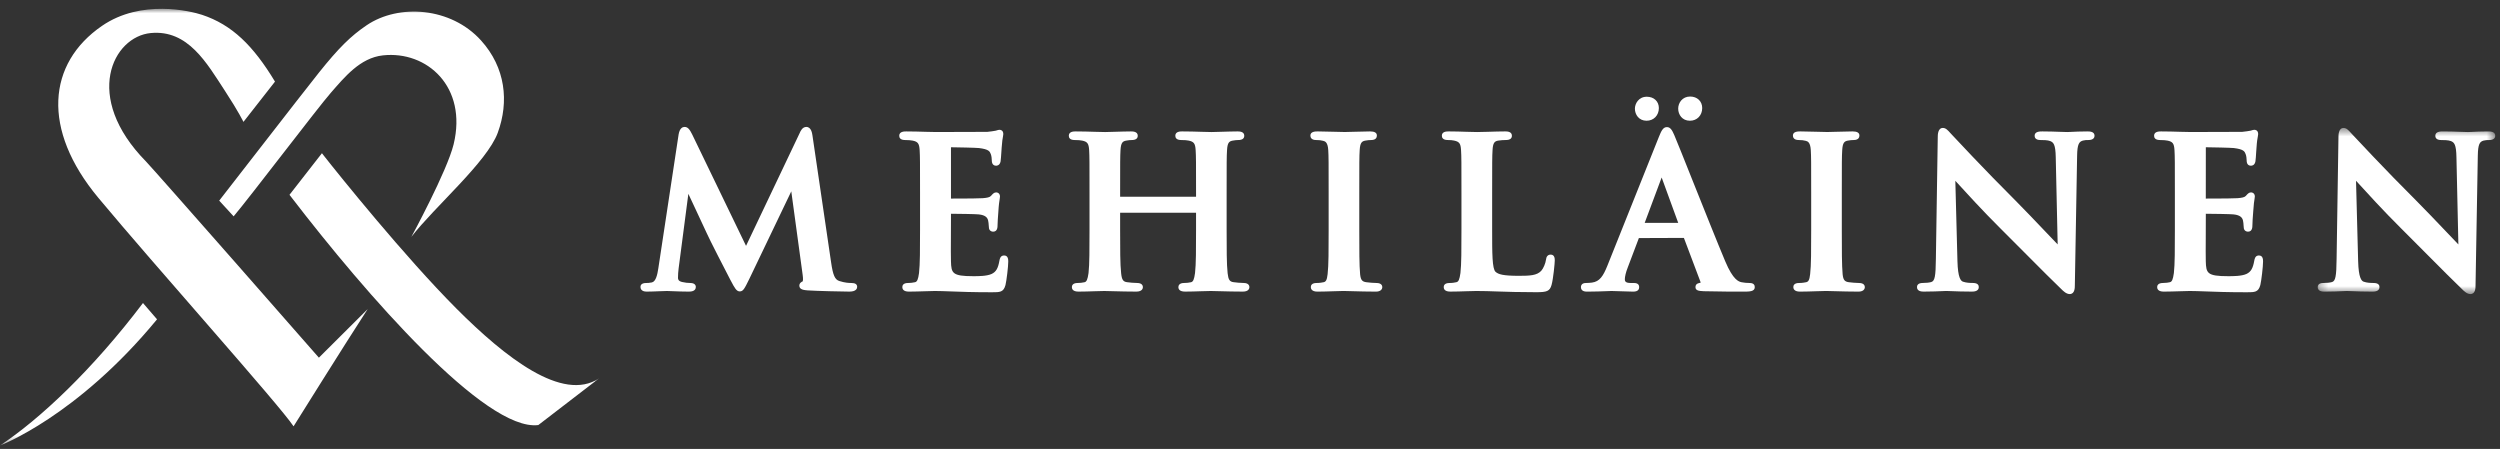 <svg xmlns="http://www.w3.org/2000/svg" width="284" height="51" fill="none"><rect width="100%" height="100%" fill="#333333" stroke="none"/><mask id="a" width="69" height="50" x="0" y="1" maskUnits="userSpaceOnUse" style="mask-type:alpha"><path fill="#fff" d="M0 1.002h68.056v49.606H0V1.002Z"></path></mask><g mask="url(#a)"><path fill="#fff" fill-rule="evenodd" d="M68.056 42.98c-4.156 2.753-10.679-2.387-16.221-7.94-5.825-5.841-13.321-15.157-15.027-17.33-.101-.126-.181-.227-.237-.305l-3.686 4.727c.074.097.151.197.227.292 8.423 10.962 22.026 26.61 28.039 25.863l6.905-5.307Zm-11.509-27.904c1.296-3.533.883-7.4-1.901-10.48-3.423-3.791-9.343-4.191-12.987-1.732-1.814 1.223-3.196 2.595-5.417 5.37-1.939 2.422-11.337 14.577-11.341 14.558l1.64 1.785c2.006-2.388 9.515-12.289 11.035-14.029 1.559-1.775 3.326-3.977 5.922-4.258 5.005-.546 9.617 3.572 8.034 10.1-.748 3.065-4.802 10.52-4.802 10.52 2.611-3.393 8.596-8.502 9.817-11.834Zm-28.89-1.23s3.562-4.541 3.582-4.574c-2.47-4.09-4.877-6.458-8.287-7.588-1.263-.416-6.901-1.819-11.37 1.258-6.193 4.256-6.883 11.755-.422 19.517 6.368 7.653 20.556 23.512 22.19 25.972 0 0 5.92-9.479 8.418-13.318 0 0-5.452 5.423-5.542 5.519-.309-.373-18.831-21.464-19.638-22.284-7.238-7.361-3.753-14.194.548-14.595 4.226-.397 6.353 3.409 8.424 6.579 1.583 2.418 2.079 3.499 2.097 3.514Zm-27.659 36.763s8.731-3.265 17.841-14.333c.007.006-1.597-1.852-1.597-1.852-5.732 7.572-11.702 13.186-16.244 16.185Z" clip-rule="evenodd"></path></g><path fill="#fff" fill-rule="evenodd" d="M96.721 32.148c-.303 0-.734-.022-1.362-.221-.513-.154-.735-.652-.947-2.13l-2.119-14.416c-.036-.238-.135-.962-.697-.962-.449 0-.656.472-.764.721l-6.082 12.791-6.106-12.635c-.296-.595-.503-.877-.88-.877-.195 0-.544.108-.672.842l-2.305 15.213c-.11.74-.283 1.512-.735 1.609-.32.065-.461.065-.641.065-.569 0-.654.277-.654.442 0 .163.069.537.7.537.424 0 .968-.022 1.444-.042.356-.016.672-.028.863-.028.163 0 .422.012.736.026.492.019 1.112.044 1.709.044.227 0 .838 0 .838-.537 0-.074-.031-.442-.63-.442-.282 0-.591-.035-.915-.11-.425-.097-.482-.295-.482-.473 0-.37.025-.672.07-1.061l1.107-8.484c.239.513.502 1.075.76 1.622.614 1.304 1.194 2.535 1.321 2.831.282.657 2.095 4.178 2.689 5.319l.066.121c.418.794.631 1.191.998 1.191.393 0 .533-.281 1.112-1.464l4.746-9.902 1.293 9.492c.066.477.032.666.013.725-.134.058-.391.194-.391.495 0 .458.539.505.937.538.928.069 4.143.139 4.747.139.797 0 .885-.374.885-.537 0-.294-.22-.442-.652-.442Zm17.348-3.127c-.426 0-.498.39-.533.58-.153.889-.386 1.287-.895 1.523-.551.251-1.51.251-2.085.251-2.382 0-2.491-.348-2.526-1.686-.022-.476-.012-1.679-.008-2.644l.01-2.762c.785.004 2.769.031 3.149.071.814.086.997.403 1.07.694.047.191.058.395.07.574.006.083.012.16.018.2 0 .295.196.494.49.494.492 0 .492-.545.492-.725 0-.16.047-1.086.092-1.544.047-.824.119-1.248.156-1.475.021-.121.029-.197.029-.246 0-.279-.176-.469-.442-.469-.233 0-.38.168-.583.399-.146.163-.453.219-.94.258-.328.028-1.638.044-3.603.044v-5.83c.684.006 2.827.05 3.173.089 1.136.135 1.235.392 1.345.672.093.225.119.577.119.729 0 .549.343.607.489.607.124 0 .425-.046.511-.492.031-.185.058-.64.086-1.041.013-.228.025-.428.036-.527.045-.705.11-1.051.15-1.263.023-.122.036-.205.036-.268 0-.465-.351-.489-.419-.489-.118 0-.227.034-.324.066-.04.011-.076.024-.121.035-.188.045-.615.095-.95.133-.28.012-2.409.018-5.84.018-.277 0-.695-.012-1.183-.024-.67-.021-1.469-.044-2.19-.044-.217 0-.795 0-.795.49 0 .224.117.489.68.489.336 0 .697.027.851.066.588.122.743.334.788 1.072.045.739.045 1.381.045 4.93v4.107c0 2.13 0 3.971-.116 4.932-.098.733-.216.998-.462 1.045-.261.059-.518.086-.782.086-.567 0-.653.292-.653.469 0 .19.097.511.747.511.538 0 1.246-.024 1.856-.042.459-.015.862-.029 1.097-.029.527 0 1.083.024 1.764.047 1.131.044 2.539.097 4.72.097.902 0 1.315 0 1.534-.819.122-.489.315-2.103.315-2.661 0-.21 0-.698-.468-.698Zm27.211 3.125c-.347 0-.852-.047-1.152-.091-.44-.056-.59-.285-.67-1.013-.113-.986-.113-2.829-.113-4.959v-4.109c0-3.55 0-4.19.047-4.928.046-.826.233-.995.63-1.07.279-.05.467-.068.628-.068.465 0 .7-.166.7-.491 0-.488-.58-.488-.769-.488-.512 0-1.202.023-1.808.041-.469.015-.886.03-1.131.03-.256 0-.659-.012-1.131-.026-.671-.022-1.486-.045-2.226-.045-.189 0-.769 0-.769.488 0 .223.115.491.676.491.342 0 .695.024.851.066.586.122.736.334.782 1.072.047.738.047 1.376.047 4.928v.373h-8.625v-.373c0-3.552 0-4.19.043-4.928.049-.826.235-.995.633-1.07.279-.05.467-.068.628-.068.464 0 .698-.166.698-.491 0-.488-.578-.488-.769-.488-.513 0-1.2.023-1.804.041-.47.015-.889.03-1.132.03-.258 0-.66-.012-1.132-.026-.672-.022-1.486-.045-2.228-.045-.187 0-.767 0-.767.488 0 .223.116.491.675.491.344 0 .698.024.85.066.588.122.738.334.785 1.072.042.738.042 1.376.042 4.928v4.109c0 2.13 0 3.973-.111 4.929-.103.736-.218.999-.462 1.05-.254.057-.508.084-.776.084-.591 0-.655.328-.655.471 0 .191.097.509.746.509.536 0 1.241-.021 1.85-.042.457-.015.86-.027 1.091-.027.256 0 .64.012 1.102.026.714.019 1.616.043 2.533.043.69 0 .746-.389.746-.509 0-.11-.047-.471-.653-.471-.347 0-.85-.047-1.151-.091-.442-.056-.592-.285-.667-1.013-.115-.986-.115-2.829-.115-4.959v-1.915h8.625v1.915c0 2.13 0 3.973-.116 4.932-.099.733-.214.996-.46 1.047-.253.057-.508.084-.777.084-.589 0-.653.328-.653.471 0 .232.134.509.767.509.518 0 1.216-.021 1.822-.042.46-.015.863-.027 1.095-.027.254 0 .638.012 1.105.026.713.019 1.613.043 2.533.043.69 0 .746-.389.746-.509 0-.11-.05-.471-.654-.471Zm15.093.002c-.34 0-.854-.047-1.166-.089-.473-.064-.629-.265-.697-.896-.096-.99-.096-2.794-.096-5.082v-4.105c0-3.552 0-4.191.047-4.93.049-.826.236-.997.637-1.072.273-.045.443-.066.664-.066.57 0 .652-.322.652-.513 0-.31-.26-.466-.771-.466-.497 0-1.149.02-1.727.039-.467.016-.887.029-1.148.029-.319 0-.807-.015-1.329-.031-.605-.017-1.255-.037-1.734-.037-.252 0-.844 0-.844.466 0 .191.086.513.655.513.308 0 .574.028.787.088.257.058.531.189.586 1.05.045.739.045 1.378.045 4.93v4.105c0 2.285 0 4.089-.116 5.058-.078.719-.215.872-.466.923-.17.036-.438.086-.788.086-.572 0-.654.293-.654.467 0 .155.07.514.746.514.539 0 1.258-.024 1.871-.044.463-.016.866-.03 1.098-.03.248 0 .621.011 1.078.027.723.02 1.649.047 2.598.047.537 0 .728-.266.728-.514 0-.111-.047-.467-.656-.467Zm19.781-3.224c-.313 0-.494.206-.535.603-.043.383-.301.986-.537 1.24-.492.529-1.285.566-2.535.566-1.788 0-2.325-.164-2.647-.45-.392-.333-.392-2.111-.392-4.803v-4.106c0-3.55 0-4.191.046-4.928.043-.829.233-1 .633-1.072.272-.045.639-.067.863-.067.465 0 .702-.163.702-.488 0-.49-.561-.49-.768-.49-.516 0-1.279.022-1.955.044-.521.012-.986.027-1.232.027-.268 0-.698-.014-1.182-.027-.647-.022-1.397-.044-2.025-.044-.237 0-.795 0-.795.49 0 .221.119.488.677.488.291 0 .549.023.719.064.588.125.742.337.783 1.075.047.737.047 1.378.047 4.928v4.106c0 2.133 0 3.976-.115 4.932-.104.744-.215.998-.467 1.048-.172.038-.435.089-.777.089-.571 0-.656.293-.656.467 0 .192.097.51.744.51.539 0 1.25-.021 1.863-.042.457-.015.863-.027 1.09-.027.81 0 1.556.025 2.408.055 1.16.04 2.475.083 4.402.083 1.194 0 1.545-.102 1.746-.833.194-.692.362-2.477.362-2.756 0-.203 0-.682-.467-.682Zm10.682-3.603 1.928-5.159 1.883 5.159h-3.811Zm11.922 6.827c-.309 0-.635-.03-.916-.087-.307-.07-.949-.222-1.854-2.373-.845-2.005-2.433-5.981-3.709-9.175-.984-2.467-1.834-4.6-2.078-5.159-.236-.536-.429-.916-.842-.916-.451 0-.642.464-.908 1.108l-5.851 14.633c-.477 1.187-.881 1.809-1.758 1.924-.18.023-.492.045-.69.045-.519 0-.56.359-.56.468 0 .513.543.513.721.513.835 0 1.703-.035 2.25-.055.246-.009.423-.018.502-.018.353 0 .777.018 1.205.036.443.017.886.037 1.267.037.559 0 .674-.28.674-.513 0-.468-.471-.468-.627-.468h-.352c-.65 0-.65-.266-.65-.443 0-.248.111-.779.332-1.323l1.262-3.337 5.115-.019 1.867 4.95c.014.034.028.083.022.15-.143.015-.576.06-.576.49 0 .411.433.434.855.46l.113.006c1.875.047 3.59.047 4.414.047.76 0 1.356 0 1.356-.513 0-.214-.104-.468-.584-.468Zm-6.785-18.433c.813 0 1.398-.606 1.398-1.441 0-.771-.564-1.308-1.375-1.308-.878 0-1.353.71-1.353 1.374 0 .684.457 1.375 1.33 1.375Zm-4.922 0c.809 0 1.396-.606 1.396-1.441 0-.755-.562-1.286-1.369-1.286-.933 0-1.353.793-1.353 1.352 0 .684.457 1.375 1.326 1.375Zm24.138 18.432c-.338 0-.854-.047-1.166-.089-.475-.064-.631-.265-.699-.896-.094-.99-.094-2.794-.094-5.082v-4.105c0-3.552 0-4.191.047-4.93.049-.826.237-.997.636-1.072.267-.044.44-.066.661-.066.572 0 .656-.322.656-.513 0-.31-.261-.466-.772-.466-.495 0-1.142.02-1.726.039-.465.016-.886.029-1.149.029-.317 0-.804-.015-1.33-.031-.603-.017-1.251-.037-1.733-.037-.252 0-.844 0-.844.466 0 .191.086.513.659.513.302 0 .57.028.785.088.256.058.533.189.586 1.05.045.739.045 1.378.045 4.93v4.105c0 2.285 0 4.089-.118 5.059-.074.71-.218.873-.464.922-.17.036-.439.086-.791.086-.572 0-.655.293-.655.467 0 .155.074.514.75.514.541 0 1.254-.024 1.871-.044.461-.016.865-.03 1.097-.03.248 0 .625.011 1.082.027.723.02 1.646.047 2.597.047.537 0 .726-.266.726-.514 0-.111-.05-.467-.657-.467Zm25.934-17.218c-.781 0-1.443.033-1.867.054-.196.009-.338.016-.418.016-.188 0-.469-.01-.815-.024-.55-.019-1.259-.046-2.005-.046-.29 0-.885 0-.885.491 0 .183.086.487.652.487.291 0 .834 0 1.127.121.359.15.596.36.621 1.845l.219 9.893c-.32-.33-.795-.83-1.318-1.377-1.125-1.185-2.53-2.655-3.436-3.564-3.545-3.526-7.184-7.438-7.221-7.479l-.217-.232c-.291-.326-.521-.581-.849-.581-.582 0-.582.807-.582 1.067l-.213 13.812c-.022 1.989-.123 2.505-.522 2.627-.232.067-.578.105-.97.105-.588 0-.655.326-.655.466 0 .515.579.515.797.515.862 0 1.657-.036 2.133-.057.188-.009.324-.015.385-.015.152 0 .363.009.641.021.519.021 1.261.051 2.252.051.203 0 .814 0 .814-.515 0-.212-.117-.466-.676-.466-.33 0-.752-.017-1.121-.146-.246-.087-.578-.421-.629-2.332l-.24-9.129c.035.037.072.077.105.116.981 1.075 3.016 3.31 5.02 5.298.99.983 2.076 2.075 3.113 3.119 1.492 1.497 2.901 2.915 3.766 3.737.285.29.619.598.99.598.582 0 .582-.728.582-.998l.258-14.719c.021-1.314.223-1.593.654-1.718.242-.063.405-.063.629-.063.629 0 .697-.34.697-.487 0-.491-.57-.491-.816-.491Zm19.496 14.091c-.424 0-.492.376-.531.582-.155.887-.389 1.285-.897 1.521-.552.251-1.511.251-2.082.251-2.385 0-2.492-.348-2.531-1.686-.016-.476-.01-1.679-.004-2.644l.008-2.762c.785.004 2.766.031 3.15.071.811.086.998.403 1.071.694.045.195.058.398.068.577.006.083.012.157.018.197 0 .295.195.494.49.494.494 0 .494-.545.494-.725 0-.157.043-1.083.092-1.544.047-.824.117-1.248.154-1.475.021-.121.031-.197.031-.246 0-.279-.177-.469-.445-.469-.229 0-.375.166-.58.399-.149.163-.457.219-.944.258-.326.028-1.636.044-3.603.044l.004-5.83c.685.006 2.826.05 3.17.089 1.137.135 1.234.392 1.346.672.095.226.121.577.121.729 0 .528.304.607.486.607.156 0 .428-.061.512-.492.031-.184.06-.634.084-1.033.013-.229.023-.433.039-.535.043-.707.111-1.054.15-1.263.022-.122.037-.205.037-.268 0-.465-.351-.489-.422-.489-.119 0-.226.034-.32.066-.039.011-.08.024-.125.035-.187.045-.615.095-.951.133-.278.012-2.408.018-5.838.018-.275 0-.695-.012-1.178-.024-.672-.021-1.474-.044-2.199-.044-.215 0-.791 0-.791.49 0 .224.117.489.678.489.336 0 .701.027.853.066.59.122.74.334.787 1.072.045.739.045 1.381.045 4.93v4.107c0 2.13 0 3.971-.113 4.929-.105.746-.215 1.001-.463 1.048-.168.038-.434.086-.783.086-.59 0-.654.328-.654.469 0 .19.099.511.75.511.535 0 1.246-.024 1.859-.042.455-.015.859-.029 1.09-.029.529 0 1.086.024 1.769.047 1.129.044 2.535.097 4.717.097.902 0 1.315 0 1.537-.822.119-.491.309-2.106.309-2.658 0-.21 0-.698-.465-.698Z" clip-rule="evenodd"></path><mask id="b" width="21" height="20" x="263" y="14" maskUnits="userSpaceOnUse" style="mask-type:alpha"><path fill="#fff" d="M263.291 14.535h20.169v18.872h-20.169v-18.872Z"></path></mask><g mask="url(#b)"><path fill="#fff" fill-rule="evenodd" d="M282.643 14.931c-.779 0-1.441.033-1.865.054-.196.009-.336.016-.418.016-.188 0-.471-.01-.815-.024-.55-.019-1.261-.046-2.006-.046-.287 0-.886 0-.886.491 0 .183.084.487.652.487.289 0 .834 0 1.129.121.359.152.596.362.619 1.845l.219 9.892c-.313-.323-.779-.815-1.289-1.349-1.137-1.193-2.549-2.676-3.465-3.591-3.51-3.487-7.182-7.438-7.221-7.479-.08-.086-.152-.165-.22-.238-.288-.32-.52-.575-.848-.575-.58 0-.58.807-.58 1.067l-.211 13.812c-.022 1.99-.127 2.505-.52 2.627-.236.067-.58.105-.974.105-.567 0-.653.293-.653.466 0 .515.579.515.795.515.862 0 1.657-.036 2.131-.057.192-.009.324-.015.387-.015.152 0 .365.009.639.021.521.021 1.263.051 2.252.051.201 0 .816 0 .816-.515 0-.212-.115-.466-.676-.466-.33 0-.754-.017-1.121-.146-.246-.087-.578-.421-.629-2.332l-.24-9.132c.041.045.082.091.129.14.974 1.071 3.006 3.303 5 5.277.967.96 2.023 2.022 3.037 3.044 1.521 1.53 2.959 2.974 3.838 3.812.301.302.623.598.99.598.582 0 .582-.728.582-.998l.258-14.719c.021-1.322.215-1.59.652-1.718.246-.063.407-.063.631-.063.629 0 .699-.34.699-.487 0-.491-.572-.491-.818-.491Z" clip-rule="evenodd"></path></g></svg>